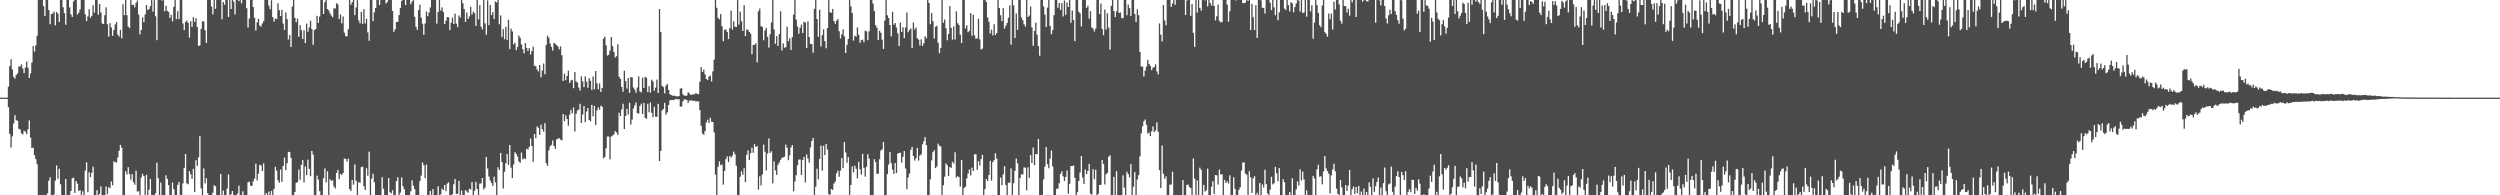 <?xml version="1.0" encoding="UTF-8"?>
<svg xmlns="http://www.w3.org/2000/svg" width="1920" height="150">
  <path d="M0 75.000h1v1.000H0zM1 75.000h1v1.000H1zM2 75.000h1v1.000H2zM3 75.000h1v1.000H3zM4 75.000h1v1.000H4zM5 75.000h1v1.000H5zM6 66.593h1v15.761H6zM7 50.716h1v52.103H7zM8 45.424h1v67.821H8zM9 53.359h1v51.413H9zM10 58.962h1v35.893H10zM11 60.379h1v28.091H11zM12 57.581h1v34.797H12zM13 56.335h1v36.446H13zM14 51.030h1v47.881H14zM15 51.160h1v48.324H15zM16 49.453h1v53.053H16zM17 52.627h1v50.650H17zM18 56.163h1v44.272H18zM19 51.880h1v49.290H19zM20 47.225h1v55.779H20zM21 51.982h1v47.396H21zM22 59.855h1v32.622H22zM23 56.371h1v49.359H23zM24 48.093h1v65.586H24zM25 35.364h1v78.079H25zM26 39.633h1v79.497H26zM27 34.900h1v87.302H27zM28 27.491h1v98.606H28zM29 0.009h1v149.982H29zM30 0.009h1v149.982H30zM31 0.009h1v149.982H31zM32 0.009h1v149.982H32zM33 4.763h1v145.228H33zM34 12.277h1v137.713H34zM35 0.009h1v149.982H35zM36 0.009h1v148.540H36zM37 7.736h1v131.059H37zM38 18.606h1v117.512H38zM39 10.790h1v139.200H39zM40 10.330h1v139.661H40zM41 8.868h1v140.563H41zM42 19.471h1v119.303H42zM43 9.149h1v117.944H43zM44 10.451h1v126.803H44zM45 16.830h1v112.764H45zM46 0.009h1v141.511H46zM47 0.009h1v149.982H47zM48 5.606h1v144.385H48zM49 10.077h1v139.913H49zM50 19.011h1v118.468H50zM51 0.009h1v149.982H51zM52 0.009h1v149.982H52zM53 5.659h1v143.950H53zM54 10.997h1v135.625H54zM55 13.007h1v123.878H55zM56 1.069h1v135.335H56zM57 0.009h1v148.173H57zM58 0.009h1v138.990H58zM59 11.175h1v129.893H59zM60 9.658h1v136.961H60zM61 7.214h1v138.760H61zM62 0.009h1v149.641H62zM63 0.009h1v146.898H63zM64 0.009h1v149.982H64zM65 11.024h1v119.955H65zM66 16.163h1v108.511H66zM67 12.544h1v135.082H67zM68 7.060h1v125.279H68zM69 13.674h1v122.369H69zM70 12.236h1v120.404H70zM71 4.065h1v123.961H71zM72 9.762h1v140.229H72zM73 0.009h1v149.982H73zM74 0.009h1v146.048H74zM75 11.339h1v138.652H75zM76 3.087h1v145.782H76zM77 9.645h1v133.519H77zM78 17.976h1v132.015H78zM79 18.408h1v131.583H79zM80 11.735h1v138.256H80zM81 5.620h1v137.650H81zM82 18.564h1v130.640H82zM83 28.113h1v115.643H83zM84 17.747h1v126.791H84zM85 21.078h1v118.269H85zM86 27.555h1v114.751H86zM87 23.017h1v100.958H87zM88 18.757h1v105.775H88zM89 16.917h1v107.903H89zM90 26.614h1v94.396H90zM91 28.099h1v87.669H91zM92 22.933h1v88.372H92zM93 29.426h1v84.061H93zM94 3.216h1v146.775H94zM95 11.672h1v138.319H95zM96 0.009h1v131.520H96zM97 11.680h1v122.278H97zM98 20.417h1v107.984H98zM99 21.532h1v112.165H99zM100 0.009h1v137.959H100zM101 3.717h1v130.010H101zM102 3.645h1v136.259H102zM103 5.625h1v136.182H103zM104 2.239h1v128.869H104zM105 0.427h1v146.690H105zM106 11.232h1v135.609H106zM107 26.404h1v123.587H107zM108 23.036h1v113.205H108zM109 13.265h1v120.259H109zM110 17.045h1v118.132H110zM111 11.098h1v138.892H111zM112 3.858h1v130.445H112zM113 7.774h1v142.217H113zM114 6.934h1v138.721H114zM115 4.697h1v132.705H115zM116 0.009h1v149.982H116zM117 8.951h1v141.040H117zM118 0.150h1v149.841H118zM119 12.499h1v135.920H119zM120 30.866h1v94.097H120zM121 0.009h1v136.868H121zM122 0.009h1v149.982H122zM123 0.009h1v140.179H123zM124 0.515h1v149.476H124zM125 0.009h1v149.982H125zM126 8.645h1v141.346H126zM127 4.417h1v130.205H127zM128 8.368h1v129.070H128zM129 9.157h1v132.966H129zM130 13.754h1v136.237H130zM131 11.331h1v138.660H131zM132 16.378h1v123.819H132zM133 5.296h1v140.000H133zM134 0.009h1v149.982H134zM135 14.758h1v135.233H135zM136 8.600h1v133.330H136zM137 14.688h1v125.027H137zM138 0.009h1v149.982H138zM139 0.009h1v149.982H139zM140 17.957h1v122.868H140zM141 23.105h1v105.784H141zM142 16.869h1v101.408H142zM143 15.796h1v125.060H143zM144 17.491h1v124.012H144zM145 28.874h1v102.630H145zM146 16.314h1v117.528H146zM147 20.621h1v116.766H147zM148 13.153h1v116.562H148zM149 16.816h1v130.721H149zM150 13.929h1v109.140H150zM151 20.728h1v106.669H151zM152 35.256h1v85.553H152zM153 34.810h1v69.808H153zM154 22.235h1v122.413H154zM155 16.227h1v133.764H155zM156 16.510h1v112.867H156zM157 23.314h1v117.520H157zM158 32.960h1v103.885H158zM159 0.009h1v148.416H159zM160 0.009h1v149.982H160zM161 0.009h1v149.982H161zM162 5.000h1v144.991H162zM163 11.027h1v137.004H163zM164 0.009h1v142.386H164zM165 6.860h1v136.162H165zM166 0.009h1v149.982H166zM167 0.009h1v149.982H167zM168 0.009h1v149.982H168zM169 0.009h1v133.556H169zM170 14.887h1v135.104H170zM171 1.558h1v144.773H171zM172 3.654h1v146.337H172zM173 0.009h1v149.982H173zM174 0.009h1v144.758H174zM175 12.997h1v120.952H175zM176 0.009h1v149.982H176zM177 6.930h1v142.265H177zM178 0.009h1v146.734H178zM179 1.216h1v148.775H179zM180 11.062h1v138.929H180zM181 0.009h1v149.982H181zM182 0.009h1v148.627H182zM183 0.945h1v141.659H183zM184 0.009h1v149.982H184zM185 2.521h1v147.470H185zM186 0.009h1v146.871H186zM187 0.009h1v149.982H187zM188 0.009h1v149.982H188zM189 6.313h1v143.678H189zM190 21.219h1v118.858H190zM191 14.232h1v125.291H191zM192 0.009h1v142.543H192zM193 0.009h1v142.864H193zM194 5.419h1v133.838H194zM195 13.643h1v123.576H195zM196 23.460h1v102.307H196zM197 17.150h1v121.414H197zM198 14.456h1v118.942H198zM199 19.569h1v107.012H199zM200 20.430h1v106.600H200zM201 18.044h1v113.344H201zM202 16.208h1v109.259H202zM203 0.009h1v149.982H203zM204 0.009h1v148.270H204zM205 0.009h1v149.982H205zM206 4.326h1v142.781H206zM207 7.040h1v142.950H207zM208 0.135h1v146.522H208zM209 13.092h1v136.899H209zM210 16.610h1v128.507H210zM211 14.219h1v113.922H211zM212 14.625h1v116.509H212zM213 2.533h1v135.949H213zM214 7.832h1v132.458H214zM215 12.294h1v117.832H215zM216 7.580h1v132.098H216zM217 18.137h1v109.345H217zM218 22.967h1v98.039H218zM219 9.555h1v121.162H219zM220 14.650h1v110.727H220zM221 30.366h1v86.199H221zM222 26.883h1v89.881H222zM223 36.098h1v85.120H223zM224 5.008h1v144.983H224zM225 0.009h1v149.921H225zM226 13.699h1v133.740H226zM227 17.102h1v123.313H227zM228 14.338h1v125.504H228zM229 28.229h1v101.972H229zM230 19.365h1v118.660H230zM231 23.261h1v103.414H231zM232 29.880h1v93.063H232zM233 23.279h1v116.862H233zM234 33.087h1v94.762H234zM235 18.102h1v116.517H235zM236 24.419h1v98.196H236zM237 21.111h1v108.575H237zM238 15.887h1v119.366H238zM239 22.314h1v93.585H239zM240 34.455h1v84.248H240zM241 23.096h1v126.895H241zM242 22.342h1v127.649H242zM243 12.136h1v122.762H243zM244 17.562h1v120.364H244zM245 12.744h1v134.042H245zM246 0.009h1v149.982H246zM247 0.009h1v149.982H247zM248 10.691h1v126.248H248zM249 1.718h1v127.625H249zM250 0.009h1v140.105H250zM251 6.943h1v124.582H251zM252 7.988h1v142.003H252zM253 10.261h1v127.433H253zM254 11.998h1v126.919H254zM255 13.260h1v125.176H255zM256 6.390h1v136.830H256zM257 6.528h1v138.267H257zM258 2.498h1v130.268H258zM259 3.361h1v127.148H259zM260 14.598h1v122.999H260zM261 11.049h1v122.479H261zM262 17.995h1v116.420H262zM263 12.636h1v120.172H263zM264 25.101h1v96.623H264zM265 27.762h1v94.337H265zM266 27.877h1v96.223H266zM267 22.486h1v99.436H267zM268 0.009h1v145.147H268zM269 3.581h1v143.208H269zM270 1.640h1v136.588H270zM271 0.009h1v141.799H271zM272 11.644h1v114.613H272zM273 5.746h1v133.103H273zM274 0.091h1v149.900H274zM275 15.675h1v124.314H275zM276 17.985h1v122.433H276zM277 9.086h1v119.264H277zM278 18.314h1v109.697H278zM279 7.005h1v136.034H279zM280 18.026h1v127.889H280zM281 14.409h1v114.887H281zM282 24.886h1v110.073H282zM283 31.293h1v85.181H283zM284 0.009h1v149.778H284zM285 0.009h1v137.178H285zM286 16.243h1v117.155H286zM287 9.481h1v130.453H287zM288 6.106h1v143.885H288zM289 0.009h1v149.982H289zM290 0.009h1v149.982H290zM291 3.856h1v146.135H291zM292 0.009h1v149.982H292zM293 0.009h1v136.094H293zM294 0.009h1v144.938H294zM295 0.009h1v149.982H295zM296 2.658h1v147.333H296zM297 1.383h1v148.608H297zM298 0.009h1v136.731H298zM299 0.009h1v147.596H299zM300 0.009h1v148.467H300zM301 8.374h1v137.750H301zM302 24.422h1v125.458H302zM303 22.529h1v127.462H303zM304 16.883h1v122.200H304zM305 16.810h1v119.345H305zM306 11.625h1v138.365H306zM307 6.096h1v141.894H307zM308 0.688h1v135.566H308zM309 0.009h1v143.045H309zM310 0.009h1v145.365H310zM311 3.874h1v146.117H311zM312 0.009h1v149.982H312zM313 0.009h1v149.982H313zM314 0.009h1v149.982H314zM315 3.219h1v143.726H315zM316 1.245h1v137.231H316zM317 0.009h1v142.564H317zM318 12.863h1v132.405H318zM319 20.652h1v129.339H319zM320 22.920h1v127.071H320zM321 7.787h1v141.977H321zM322 3.456h1v135.655H322zM323 13.475h1v121.452H323zM324 18.219h1v106.551H324zM325 26.768h1v99.977H325zM326 18.030h1v118.769H326zM327 8.861h1v117.565H327zM328 12.450h1v137.541H328zM329 9.645h1v140.346H329zM330 5.713h1v140.959H330zM331 0.009h1v149.982H331zM332 0.009h1v145.179H332zM333 0.009h1v149.982H333zM334 0.009h1v149.982H334zM335 18.156h1v131.835H335zM336 9.139h1v133.938H336zM337 0.009h1v149.982H337zM338 8.066h1v141.220H338zM339 5.744h1v139.092H339zM340 9.242h1v136.722H340zM341 18.514h1v123.535H341zM342 15.929h1v130.847H342zM343 13.157h1v127.826H343zM344 13.336h1v126.763H344zM345 23.177h1v126.814H345zM346 17.480h1v132.510H346zM347 13.456h1v135.791H347zM348 18.450h1v123.060H348zM349 10.514h1v126.940H349zM350 18.241h1v130.738H350zM351 20.869h1v127.985H351zM352 11.825h1v127.066H352zM353 13.481h1v136.510H353zM354 0.009h1v146.370H354zM355 2.533h1v147.457H355zM356 6.932h1v143.059H356zM357 16.807h1v129.208H357zM358 9.571h1v137.483H358zM359 14.547h1v133.455H359zM360 12.662h1v132.261H360zM361 5.232h1v140.280H361zM362 11.288h1v128.550H362zM363 9.068h1v140.923H363zM364 10.162h1v136.391H364zM365 19.852h1v119.832H365zM366 0.009h1v145.149H366zM367 14.839h1v135.152H367zM368 3.973h1v136.957H368zM369 20.566h1v120.277H369zM370 22.612h1v114.080H370zM371 0.009h1v145.454H371zM372 17.920h1v126.218H372zM373 26.744h1v93.795H373zM374 0.236h1v129.200H374zM375 19.363h1v116.174H375zM376 3.891h1v134.705H376zM377 11.690h1v128.915H377zM378 9.330h1v133.480H378zM379 14.645h1v121.053H379zM380 1.071h1v138.968H380zM381 1.933h1v148.058H381zM382 0.009h1v128.432H382zM383 18.651h1v111.865H383zM384 11.802h1v105.721H384zM385 28.476h1v96.117H385zM386 22.367h1v122.404H386zM387 30.119h1v101.795H387zM388 20.646h1v104.747H388zM389 30.684h1v87.647H389zM390 15.224h1v111.441H390zM391 37.751h1v73.608H391zM392 22.003h1v106.769H392zM393 24.178h1v112.586H393zM394 34.150h1v92.101H394zM395 32.862h1v84.040H395zM396 38.504h1v79.792H396zM397 36.098h1v84.155H397zM398 27.313h1v96.714H398zM399 28.989h1v96.015H399zM400 34.110h1v83.097H400zM401 37.760h1v84.684H401zM402 40.941h1v80.531H402zM403 33.196h1v88.980H403zM404 36.747h1v77.468H404zM405 39.114h1v75.769H405zM406 36.856h1v75.921H406zM407 41.814h1v64.588H407zM408 39.222h1v72.897H408zM409 35.873h1v88.361H409zM410 50.466h1v52.437H410zM411 50.913h1v55.212H411zM412 53.349h1v43.718H412zM413 54.892h1v43.266H413zM414 49.861h1v53.684H414zM415 59.275h1v36.437H415zM416 54.136h1v45.074H416zM417 48.785h1v52.387H417zM418 57.041h1v37.533H418zM419 34.523h1v90.836H419zM420 27.374h1v99.958H420zM421 29.019h1v86.491H421zM422 33.387h1v79.074H422zM423 36.036h1v75.226H423zM424 38.849h1v69.007H424zM425 32.933h1v79.219H425zM426 33.733h1v80.612H426zM427 34.734h1v72.338H427zM428 35.690h1v70.808H428zM429 37.930h1v68.178H429zM430 35.647h1v71.529H430zM431 42.408h1v65.405H431zM432 62.225h1v25.312H432zM433 56.553h1v36.461H433zM434 61.591h1v26.991H434zM435 58.376h1v33.051H435zM436 54.252h1v42.247H436zM437 63.728h1v24.317H437zM438 61.909h1v22.459H438zM439 61.268h1v25.772H439zM440 67.742h1v14.810H440zM441 55.362h1v45.586H441zM442 62.572h1v24.936H442zM443 63.452h1v21.438H443zM444 67.269h1v16.863H444zM445 69.513h1v10.216H445zM446 58.558h1v35.878H446zM447 62.521h1v25.383H447zM448 66.908h1v14.552H448zM449 58.616h1v35.227H449zM450 62.685h1v22.952H450zM451 67.434h1v15.551H451zM452 60.040h1v32.003H452zM453 62.031h1v31.093H453zM454 69.034h1v11.521H454zM455 58.786h1v30.576H455zM456 68.667h1v12.645H456zM457 54.590h1v41.531H457zM458 64.053h1v20.682H458zM459 68.598h1v13.828H459zM460 64.109h1v20.163H460zM461 70.635h1v10.541H461zM462 67.580h1v14.366H462zM463 29.748h1v91.791H463zM464 28.162h1v92.510H464zM465 34.871h1v79.049H465zM466 42.652h1v62.231H466zM467 42.102h1v62.766H467zM468 38.773h1v83.614H468zM469 28.453h1v76.378H469zM470 35.479h1v68.674H470zM471 39.955h1v63.218H471zM472 44.139h1v56.542H472zM473 43.166h1v58.627H473zM474 34.026h1v69.724H474zM475 58.924h1v27.675H475zM476 60.668h1v28.501H476zM477 66.748h1v17.343H477zM478 70.451h1v9.217H478zM479 54.312h1v44.856H479zM480 62.247h1v26.776H480zM481 68.039h1v15.596H481zM482 59.907h1v28.033H482zM483 71.340h1v7.573H483zM484 59.126h1v36.641H484zM485 59.443h1v32.427H485zM486 67.222h1v16.129H486zM487 68.759h1v12.127H487zM488 71.216h1v7.429H488zM489 67.208h1v19.678H489zM490 58.630h1v28.594H490zM491 70.187h1v11.250H491zM492 71.000h1v8.633H492zM493 59.638h1v27.903H493zM494 67.556h1v11.521H494zM495 59.001h1v31.454H495zM496 59.765h1v31.453H496zM497 70.782h1v8.880H497zM498 66.127h1v20.115H498zM499 71.096h1v7.651H499zM500 61.199h1v25.452H500zM501 62.620h1v27.365H501zM502 69.727h1v12.295H502zM503 67.351h1v22.221H503zM504 61.109h1v28.595H504zM505 71.444h1v8.270H505zM506 6.917h1v116.723H506zM507 24.474h1v91.421H507zM508 65.874h1v18.940H508zM509 66.905h1v16.732H509zM510 71.712h1v7.227H510zM511 65.735h1v22.340H511zM512 64.463h1v21.857H512zM513 69.057h1v11.701H513zM514 72.374h1v4.567H514zM515 73.007h1v3.831H515zM516 73.527h1v3.218H516zM517 73.346h1v3.598H517zM518 73.689h1v2.533H518zM519 74.057h1v1.941H519zM520 73.962h1v2.420H520zM521 73.796h1v2.316H521zM522 68.065h1v13.902H522zM523 67.742h1v13.994H523zM524 72.443h1v5.408H524zM525 73.452h1v2.921H525zM526 73.546h1v2.851H526zM527 73.481h1v3.308H527zM528 70.850h1v8.205H528zM529 71.767h1v5.505H529zM530 72.944h1v4.104H530zM531 72.602h1v4.612H531zM532 72.461h1v5.047H532zM533 72.411h1v4.972H533zM534 71.430h1v6.526H534zM535 72.218h1v5.464H535zM536 72.270h1v5.621H536zM537 62.749h1v21.759H537zM538 51.486h1v45.111H538zM539 55.302h1v47.315H539zM540 53.500h1v50.032H540zM541 57.081h1v43.611H541zM542 60.640h1v33.394H542zM543 61.487h1v30.450H543zM544 58.880h1v35.552H544zM545 58.051h1v32.435H545zM546 62.459h1v31.004H546zM547 54.813h1v38.905H547zM548 45.812h1v55.891H548zM549 0.009h1v134.142H549zM550 5.956h1v144.035H550zM551 13.740h1v114.374H551zM552 14.849h1v109.143H552zM553 10.812h1v116.002H553zM554 20.097h1v106.325H554zM555 31.685h1v110.104H555zM556 22.856h1v108.524H556zM557 22.679h1v99.540H557zM558 24.555h1v95.564H558zM559 29.995h1v94.501H559zM560 21.534h1v98.320H560zM561 8.183h1v112.844H561zM562 22.702h1v96.786H562zM563 16.335h1v100.142H563zM564 20.488h1v98.065H564zM565 20.708h1v106.569H565zM566 0.009h1v149.982H566zM567 18.888h1v131.103H567zM568 8.910h1v126.819H568zM569 16.295h1v115.192H569zM570 23.801h1v110.438H570zM571 4.005h1v125.227H571zM572 27.694h1v112.172H572zM573 22.632h1v96.136H573zM574 22.925h1v92.530H574zM575 24.554h1v98.299H575zM576 25.883h1v91.770H576zM577 41.699h1v71.702H577zM578 34.493h1v82.844H578zM579 34.437h1v76.303H579zM580 33.256h1v79.709H580zM581 47.859h1v64.256H581zM582 8.653h1v136.906H582zM583 6.563h1v128.851H583zM584 20.079h1v122.331H584zM585 20.788h1v113.192H585zM586 30.910h1v80.174H586zM587 23.387h1v93.133H587zM588 21.334h1v109.635H588zM589 28.289h1v89.617H589zM590 36.571h1v69.751H590zM591 26.289h1v91.240H591zM592 17.255h1v98.936H592zM593 0.009h1v140.825H593zM594 22.622h1v101.319H594zM595 33.659h1v97.201H595zM596 27.753h1v106.541H596zM597 35.332h1v91.172H597zM598 26.236h1v98.586H598zM599 8.694h1v114.135H599zM600 38.737h1v82.514H600zM601 33.355h1v87.506H601zM602 36.651h1v83.695H602zM603 36.273h1v74.763H603zM604 20.557h1v92.907H604zM605 31.638h1v91.405H605zM606 29.450h1v89.786H606zM607 38.394h1v74.745H607zM608 28.534h1v82.822H608zM609 11.335h1v135.585H609zM610 0.009h1v139.389H610zM611 14.982h1v119.590H611zM612 20.316h1v106.572H612zM613 25.929h1v96.637H613zM614 21.347h1v101.198H614zM615 18.917h1v115.463H615zM616 25.335h1v97.638H616zM617 16.749h1v103.785H617zM618 17.298h1v122.821H618zM619 36.797h1v81.924H619zM620 16.414h1v105.338H620zM621 28.445h1v96.496H621zM622 33.686h1v79.533H622zM623 33.873h1v74.385H623zM624 40.511h1v65.423H624zM625 6.754h1v143.237H625zM626 0.009h1v143.405H626zM627 14.605h1v114.923H627zM628 28.276h1v109.433H628zM629 7.465h1v114.611H629zM630 35.697h1v76.192H630zM631 26.970h1v104.127H631zM632 22.570h1v89.403H632zM633 31.592h1v87.478H633zM634 37.060h1v73.501H634zM635 21.578h1v93.236H635zM636 0.009h1v149.187H636zM637 9.460h1v140.211H637zM638 9.767h1v135.374H638zM639 6.853h1v138.980H639zM640 16.137h1v124.885H640zM641 18.256h1v121.192H641zM642 15.870h1v117.249H642zM643 14.621h1v116.445H643zM644 24.059h1v111.744H644zM645 29.590h1v101.416H645zM646 26.390h1v95.021H646zM647 22.530h1v106.471H647zM648 27.917h1v81.194H648zM649 40.729h1v76.334H649zM650 34.476h1v90.547H650zM651 29.885h1v90.768H651zM652 0.009h1v149.982H652zM653 4.977h1v137.047H653zM654 9.986h1v117.857H654zM655 31.204h1v101.181H655zM656 27.443h1v99.830H656zM657 28.138h1v101.465H657zM658 21.056h1v115.946H658zM659 26.661h1v97.614H659zM660 32.826h1v97.164H660zM661 30.823h1v103.272H661zM662 30.452h1v87.725H662zM663 32.465h1v96.442H663zM664 23.501h1v112.119H664zM665 24.122h1v103.940H665zM666 30.810h1v87.594H666zM667 24.040h1v97.755H667zM668 0.009h1v149.982H668zM669 0.009h1v149.982H669zM670 2.661h1v147.329H670zM671 8.535h1v113.731H671zM672 19.325h1v105.137H672zM673 21.258h1v112.220H673zM674 30.616h1v102.829H674zM675 23.621h1v98.684H675zM676 25.145h1v90.420H676zM677 30.485h1v84.259H677zM678 37.568h1v71.491H678zM679 15.833h1v134.157H679zM680 0.009h1v149.982H680zM681 11.755h1v121.970H681zM682 13.829h1v112.553H682zM683 19.267h1v97.574H683zM684 27.923h1v97.385H684zM685 9.064h1v121.189H685zM686 18.931h1v114.668H686zM687 17.726h1v107.529H687zM688 21.128h1v111.782H688zM689 25.630h1v92.312H689zM690 35.344h1v82.114H690zM691 17.367h1v99.883H691zM692 24.542h1v100.384H692zM693 20.943h1v99.466H693zM694 29.283h1v86.695H694zM695 21.126h1v108.270H695zM696 9.645h1v135.723H696zM697 24.782h1v111.585H697zM698 22.984h1v110.290H698zM699 21.937h1v93.094H699zM700 36.892h1v75.897H700zM701 17.316h1v102.476H701zM702 22.753h1v100.515H702zM703 21.113h1v100.464H703zM704 29.361h1v84.230H704zM705 30.435h1v92.840H705zM706 34.959h1v84.482H706zM707 30.231h1v88.314H707zM708 35.239h1v75.610H708zM709 33.237h1v75.275H709zM710 27.818h1v77.508H710zM711 29.445h1v81.971H711zM712 0.009h1v149.982H712zM713 2.242h1v147.749H713zM714 18.621h1v119.123H714zM715 10.077h1v113.143H715zM716 16.236h1v100.646H716zM717 29.549h1v85.811H717zM718 20.522h1v108.593H718zM719 19.828h1v108.042H719zM720 32.891h1v77.436H720zM721 40.793h1v71.157H721zM722 36.802h1v75.687H722zM723 0.009h1v149.982H723zM724 17.494h1v124.803H724zM725 15.075h1v120.604H725zM726 21.687h1v103.783H726zM727 30.925h1v96.031H727zM728 26.172h1v109.056H728zM729 4.640h1v123.596H729zM730 21.391h1v107.560H730zM731 30.464h1v93.802H731zM732 20.230h1v105.354H732zM733 30.348h1v86.616H733zM734 8.751h1v127.627H734zM735 17.833h1v117.457H735zM736 19.128h1v116.958H736zM737 26.597h1v116.616H737zM738 32.992h1v89.946H738zM739 0.009h1v149.982H739zM740 0.009h1v144.341H740zM741 21.903h1v121.482H741zM742 19.477h1v117.484H742zM743 24.710h1v108.442H743zM744 23.686h1v106.448H744zM745 10.055h1v124.689H745zM746 27.455h1v101.335H746zM747 11.427h1v119.890H747zM748 27.199h1v91.331H748zM749 29.812h1v88.621H749zM750 29.453h1v100.992H750zM751 14.346h1v109.525H751zM752 30.283h1v96.818H752zM753 38.047h1v84.118H753zM754 37.319h1v81.627H754zM755 0.009h1v149.982H755zM756 0.009h1v145.265H756zM757 1.453h1v136.009H757zM758 13.377h1v125.624H758zM759 16.711h1v117.762H759zM760 25.718h1v97.732H760zM761 22.728h1v115.955H761zM762 27.110h1v97.288H762zM763 18.562h1v104.442H763zM764 26.943h1v90.826H764zM765 25.426h1v96.443H765zM766 0.009h1v149.982H766zM767 6.142h1v143.849H767zM768 11.687h1v124.685H768zM769 16.250h1v126.055H769zM770 6.252h1v127.611H770zM771 21.985h1v105.634H771zM772 19.709h1v122.344H772zM773 17.618h1v132.373H773zM774 13.585h1v126.719H774zM775 4.043h1v136.295H775zM776 34.315h1v94.995H776zM777 0.009h1v149.982H777zM778 4.029h1v136.712H778zM779 29.260h1v101.859H779zM780 10.416h1v111.368H780zM781 22.976h1v102.417H781zM782 0.009h1v149.982H782zM783 0.009h1v136.648H783zM784 13.392h1v120.460H784zM785 15.531h1v118.446H785zM786 18.634h1v109.925H786zM787 20.405h1v108.425H787zM788 0.009h1v146.190H788zM789 13.058h1v115.475H789zM790 11.972h1v124.562H790zM791 5.029h1v114.069H791zM792 21.020h1v104.112H792zM793 35.186h1v78.129H793zM794 23.818h1v103.061H794zM795 17.424h1v100.833H795zM796 26.637h1v91.899H796zM797 35.418h1v71.340H797zM798 42.795h1v107.196H798zM799 0.009h1v149.982H799zM800 0.009h1v149.982H800zM801 4.917h1v132.936H801zM802 11.277h1v116.613H802zM803 20.782h1v92.179H803zM804 5.822h1v120.304H804zM805 0.009h1v129.240H805zM806 20.029h1v101.653H806zM807 26.335h1v89.284H807zM808 23.097h1v104.767H808zM809 11.688h1v138.303H809zM810 0.009h1v149.982H810zM811 0.009h1v145.014H811zM812 5.961h1v138.919H812zM813 2.269h1v138.358H813zM814 7.682h1v125.859H814zM815 2.337h1v129.236H815zM816 12.629h1v122.773H816zM817 0.311h1v138.746H817zM818 11.315h1v124.573H818zM819 1.908h1v128.963H819zM820 5.390h1v143.337H820zM821 0.009h1v141.196H821zM822 17.444h1v110.039H822zM823 8.060h1v119.551H823zM824 15.310h1v111.742H824zM825 31.576h1v104.904H825zM826 0.009h1v149.982H826zM827 0.009h1v147.581H827zM828 8.991h1v130.067H828zM829 10.326h1v122.167H829zM830 20.331h1v99.465H830zM831 0.009h1v136.265H831zM832 0.009h1v141.233H832zM833 0.009h1v130.216H833zM834 6.039h1v127.719H834zM835 4.376h1v126.911H835zM836 14.339h1v111.489H836zM837 8.604h1v140.247H837zM838 21.068h1v128.429H838zM839 21.982h1v107.946H839zM840 24.225h1v113.429H840zM841 22.006h1v108.376H841zM842 0.009h1v149.982H842zM843 0.009h1v148.817H843zM844 10.737h1v131.403H844zM845 2.762h1v139.185H845zM846 22.224h1v100.664H846zM847 26.914h1v99.043H847zM848 7.339h1v134.313H848zM849 22.670h1v111.220H849zM850 10.127h1v122.621H850zM851 21.202h1v99.190H851zM852 38.158h1v81.086H852zM853 4.431h1v145.559H853zM854 0.009h1v149.982H854zM855 8.481h1v127.362H855zM856 13.100h1v136.891H856zM857 8.757h1v122.655H857zM858 0.009h1v149.982H858zM859 9.927h1v140.064H859zM860 9.612h1v140.378H860zM861 13.926h1v136.065H861zM862 13.936h1v120.743H862zM863 0.009h1v144.138H863zM864 0.009h1v149.831H864zM865 11.694h1v120.244H865zM866 3.498h1v130.253H866zM867 6.264h1v130.033H867zM868 12.252h1v113.766H868zM869 0.009h1v149.982H869zM870 0.009h1v143.386H870zM871 10.769h1v121.429H871zM872 16.874h1v132.886H872zM873 7.133h1v130.717H873zM874 11.691h1v122.862H874zM875 39.875h1v80.261H875zM876 51.032h1v51.473H876zM877 51.155h1v45.856H877zM878 58.750h1v34.374H878zM879 54.274h1v37.470H879zM880 51.136h1v44.698H880zM881 45.936h1v56.674H881zM882 49.054h1v52.663H882zM883 50.631h1v53.923H883zM884 53.922h1v46.955H884zM885 52.029h1v45.099H885zM886 51.474h1v50.114H886zM887 49.402h1v50.825H887zM888 54.838h1v39.068H888zM889 57.140h1v44.014H889zM890 17.976h1v112.685H890zM891 26.593h1v117.824H891zM892 31.770h1v80.067H892zM893 3.860h1v129.565H893zM894 15.726h1v121.638H894zM895 19.438h1v116.028H895zM896 0.009h1v149.982H896zM897 0.009h1v149.982H897zM898 0.009h1v141.825H898zM899 5.345h1v136.363H899zM900 2.635h1v129.265H900zM901 0.009h1v149.982H901zM902 3.738h1v146.253H902zM903 0.009h1v149.982H903zM904 0.009h1v149.982H904zM905 0.009h1v149.982H905zM906 0.009h1v149.982H906zM907 0.009h1v149.982H907zM908 0.009h1v138.259H908zM909 0.009h1v149.982H909zM910 11.563h1v138.428H910zM911 0.339h1v141.812H911zM912 0.009h1v141.687H912zM913 0.009h1v143.652H913zM914 12.190h1v132.325H914zM915 3.035h1v146.956H915zM916 25.265h1v96.324H916zM917 35.977h1v101.197H917zM918 0.037h1v149.954H918zM919 9.653h1v128.831H919zM920 0.009h1v149.982H920zM921 6.095h1v122.664H921zM922 8.200h1v122.218H922zM923 0.009h1v149.982H923zM924 0.009h1v141.994H924zM925 0.326h1v146.779H925zM926 0.009h1v146.098H926zM927 4.952h1v124.557H927zM928 0.009h1v149.982H928zM929 2.344h1v147.647H929zM930 4.332h1v139.045H930zM931 0.009h1v139.140H931zM932 4.632h1v144.344H932zM933 15.689h1v118.693H933zM934 12.502h1v122.160H934zM935 3.471h1v138.233H935zM936 16.000h1v114.276H936zM937 17.207h1v116.757H937zM938 16.958h1v116.867H938zM939 0.009h1v149.982H939zM940 0.009h1v138.178H940zM941 0.009h1v140.598H941zM942 3.524h1v135.667H942zM943 16.653h1v124.354H943zM944 8.556h1v126.031H944zM945 0.009h1v149.982H945zM946 0.009h1v149.982H946zM947 0.009h1v136.108H947zM948 0.009h1v145.033H948zM949 0.339h1v149.652H949zM950 0.009h1v149.982H950zM951 0.009h1v145.783H951zM952 0.009h1v143.806H952zM953 0.009h1v131.017H953zM954 2.429h1v122.417H954zM955 2.413h1v122.315H955zM956 2.016h1v131.253H956zM957 0.009h1v134.140H957zM958 0.736h1v148.938H958zM959 0.009h1v131.433H959zM960 23.114h1v113.029H960zM961 2.999h1v145.239H961zM962 13.248h1v123.651H962zM963 23.027h1v112.312H963zM964 3.940h1v146.051H964zM965 29.078h1v118.996H965zM966 0.009h1v149.982H966zM967 0.009h1v140.471H967zM968 0.275h1v149.716H968zM969 5.918h1v135.707H969zM970 6.100h1v137.899H970zM971 10.355h1v119.999H971zM972 0.009h1v141.443H972zM973 0.009h1v148.477H973zM974 0.009h1v149.982H974zM975 2.068h1v143.531H975zM976 7.768h1v128.021H976zM977 0.009h1v141.606H977zM978 5.687h1v135.042H978zM979 11.729h1v116.466H979zM980 0.009h1v133.046H980zM981 15.573h1v123.615H981zM982 9.461h1v119.677H982zM983 0.009h1v149.982H983zM984 0.009h1v149.982H984zM985 0.009h1v137.619H985zM986 6.576h1v133.326H986zM987 7.646h1v142.345H987zM988 0.009h1v149.982H988zM989 3.935h1v146.056H989zM990 8.817h1v138.616H990zM991 1.613h1v148.378H991zM992 2.581h1v134.340H992zM993 9.478h1v140.513H993zM994 5.410h1v144.581H994zM995 2.597h1v142.794H995zM996 0.009h1v139.288H996zM997 0.478h1v141.960H997zM998 8.900h1v121.159H998zM999 0.009h1v138.647H999zM1000 9.975h1v121.808H1000zM1001 9.576h1v128.185H1001zM1002 0.009h1v149.982H1002zM1003 12.798h1v133.431H1003zM1004 0.009h1v149.982H1004zM1005 0.009h1v149.982H1005zM1006 8.765h1v141.134H1006zM1007 4.063h1v145.928H1007zM1008 29.731h1v105.311H1008zM1009 17.368h1v119.768H1009zM1010 0.009h1v149.982H1010zM1011 3.987h1v126.013H1011zM1012 10.033h1v116.505H1012zM1013 19.399h1v116.334H1013zM1014 20.935h1v114.369H1014zM1015 4.230h1v137.354H1015zM1016 0.009h1v131.612H1016zM1017 24.742h1v95.055H1017zM1018 26.028h1v103.336H1018zM1019 28.193h1v103.246H1019zM1020 10.414h1v122.982H1020zM1021 14.752h1v133.826H1021zM1022 10.382h1v124.283H1022zM1023 22.671h1v107.492H1023zM1024 1.289h1v124.470H1024zM1025 7.334h1v124.247H1025zM1026 0.009h1v144.764H1026zM1027 0.009h1v148.867H1027zM1028 3.335h1v146.655H1028zM1029 15.929h1v122.311H1029zM1030 18.105h1v125.816H1030zM1031 0.009h1v149.982H1031zM1032 4.604h1v145.387H1032zM1033 4.822h1v137.337H1033zM1034 9.609h1v137.074H1034zM1035 6.708h1v135.786H1035zM1036 12.036h1v118.510H1036zM1037 0.009h1v149.982H1037zM1038 1.846h1v143.507H1038zM1039 0.009h1v143.235H1039zM1040 0.009h1v148.946H1040zM1041 13.036h1v130.600H1041zM1042 0.009h1v148.385H1042zM1043 0.009h1v142.773H1043zM1044 0.009h1v149.982H1044zM1045 0.009h1v147.075H1045zM1046 1.153h1v148.837H1046zM1047 0.150h1v144.681H1047zM1048 0.009h1v149.981H1048zM1049 0.797h1v146.696H1049zM1050 1.299h1v148.692H1050zM1051 0.009h1v140.045H1051zM1052 0.009h1v143.475H1052zM1053 0.009h1v149.982H1053zM1054 0.009h1v136.997H1054zM1055 0.009h1v147.346H1055zM1056 17.417h1v125.579H1056zM1057 0.009h1v139.698H1057zM1058 0.009h1v136.351H1058zM1059 0.326h1v149.664H1059zM1060 4.112h1v139.932H1060zM1061 0.009h1v149.982H1061zM1062 0.009h1v140.691H1062zM1063 4.612h1v124.069H1063zM1064 14.217h1v132.735H1064zM1065 18.008h1v131.983H1065zM1066 11.795h1v129.837H1066zM1067 7.421h1v133.504H1067zM1068 10.767h1v117.201H1068zM1069 0.009h1v147.316H1069zM1070 0.009h1v149.982H1070zM1071 8.613h1v134.745H1071zM1072 11.479h1v123.808H1072zM1073 15.497h1v116.161H1073zM1074 18.205h1v117.817H1074zM1075 0.009h1v149.982H1075zM1076 0.263h1v131.761H1076zM1077 14.442h1v120.172H1077zM1078 23.329h1v114.896H1078zM1079 22.079h1v109.430H1079zM1080 0.009h1v149.982H1080zM1081 0.009h1v147.274H1081zM1082 0.009h1v145.318H1082zM1083 0.009h1v147.646H1083zM1084 0.009h1v138.020H1084zM1085 0.009h1v138.205H1085zM1086 0.009h1v148.928H1086zM1087 0.009h1v144.276H1087zM1088 10.456h1v135.997H1088zM1089 8.160h1v129.559H1089zM1090 24.564h1v116.440H1090zM1091 0.009h1v149.982H1091zM1092 0.009h1v149.982H1092zM1093 9.048h1v140.192H1093zM1094 0.009h1v149.982H1094zM1095 4.139h1v145.852H1095zM1096 4.534h1v145.457H1096zM1097 6.692h1v138.163H1097zM1098 32.006h1v102.919H1098zM1099 13.551h1v126.178H1099zM1100 16.590h1v115.111H1100zM1101 30.748h1v95.799H1101zM1102 0.009h1v149.982H1102zM1103 9.648h1v137.643H1103zM1104 14.459h1v135.532H1104zM1105 15.612h1v119.792H1105zM1106 27.197h1v91.078H1106zM1107 18.587h1v115.201H1107zM1108 15.431h1v130.188H1108zM1109 20.210h1v108.822H1109zM1110 25.844h1v104.464H1110zM1111 21.382h1v107.415H1111zM1112 13.452h1v113.463H1112zM1113 0.009h1v149.982H1113zM1114 0.009h1v148.794H1114zM1115 4.622h1v139.192H1115zM1116 0.009h1v137.357H1116zM1117 10.796h1v116.591H1117zM1118 0.009h1v149.982H1118zM1119 8.590h1v134.972H1119zM1120 14.180h1v129.015H1120zM1121 12.039h1v123.469H1121zM1122 9.927h1v127.085H1122zM1123 2.023h1v141.812H1123zM1124 3.175h1v137.101H1124zM1125 9.988h1v134.666H1125zM1126 18.512h1v110.655H1126zM1127 2.167h1v137.372H1127zM1128 16.748h1v119.253H1128zM1129 0.009h1v135.903H1129zM1130 3.568h1v120.919H1130zM1131 0.009h1v130.859H1131zM1132 0.009h1v143.297H1132zM1133 1.169h1v125.170H1133zM1134 0.009h1v149.982H1134zM1135 1.597h1v148.394H1135zM1136 2.915h1v141.670H1136zM1137 0.009h1v148.960H1137zM1138 7.520h1v135.556H1138zM1139 26.223h1v105.504H1139zM1140 0.009h1v149.982H1140zM1141 9.011h1v138.625H1141zM1142 12.651h1v132.158H1142zM1143 14.865h1v124.034H1143zM1144 17.691h1v118.309H1144zM1145 1.794h1v148.197H1145zM1146 0.009h1v149.380H1146zM1147 9.552h1v123.580H1147zM1148 0.009h1v138.909H1148zM1149 13.897h1v111.243H1149zM1150 12.123h1v127.895H1150zM1151 0.009h1v149.519H1151zM1152 0.009h1v149.982H1152zM1153 3.532h1v146.459H1153zM1154 0.009h1v149.982H1154zM1155 15.319h1v134.638H1155zM1156 0.009h1v149.982H1156zM1157 3.674h1v143.490H1157zM1158 7.130h1v129.750H1158zM1159 10.167h1v119.901H1159zM1160 12.540h1v122.865H1160zM1161 0.042h1v138.932H1161zM1162 0.009h1v149.982H1162zM1163 0.009h1v149.982H1163zM1164 15.117h1v134.874H1164zM1165 15.838h1v130.153H1165zM1166 0.009h1v149.982H1166zM1167 6.022h1v143.969H1167zM1168 0.009h1v147.875H1168zM1169 0.009h1v135.345H1169zM1170 15.957h1v123.034H1170zM1171 8.998h1v127.867H1171zM1172 0.009h1v149.982H1172zM1173 0.009h1v142.804H1173zM1174 3.916h1v140.716H1174zM1175 0.877h1v142.267H1175zM1176 1.519h1v142.680H1176zM1177 3.036h1v146.955H1177zM1178 0.009h1v149.982H1178zM1179 0.009h1v146.138H1179zM1180 0.009h1v149.982H1180zM1181 0.009h1v135.059H1181zM1182 9.726h1v125.898H1182zM1183 11.580h1v138.411H1183zM1184 1.027h1v148.060H1184zM1185 4.898h1v145.093H1185zM1186 1.328h1v142.205H1186zM1187 18.566h1v122.891H1187zM1188 12.976h1v130.041H1188zM1189 8.183h1v141.808H1189zM1190 14.846h1v135.145H1190zM1191 17.676h1v132.315H1191zM1192 0.818h1v142.116H1192zM1193 3.795h1v128.737H1193zM1194 0.900h1v149.091H1194zM1195 4.166h1v145.825H1195zM1196 12.266h1v125.041H1196zM1197 11.668h1v132.629H1197zM1198 6.841h1v138.861H1198zM1199 0.691h1v148.383H1199zM1200 1.808h1v145.988H1200zM1201 5.823h1v132.631H1201zM1202 1.142h1v148.849H1202zM1203 0.009h1v142.485H1203zM1204 9.485h1v125.674H1204zM1205 0.009h1v149.982H1205zM1206 0.009h1v142.942H1206zM1207 0.009h1v142.324H1207zM1208 3.267h1v131.061H1208zM1209 20.576h1v112.411H1209zM1210 5.198h1v131.104H1210zM1211 19.439h1v130.552H1211zM1212 21.062h1v122.155H1212zM1213 12.669h1v131.436H1213zM1214 5.504h1v132.287H1214zM1215 34.526h1v95.246H1215zM1216 8.100h1v137.711H1216zM1217 19.199h1v130.792H1217zM1218 13.875h1v127.292H1218zM1219 0.009h1v136.360H1219zM1220 0.009h1v149.982H1220zM1221 0.009h1v149.982H1221zM1222 19.683h1v130.308H1222zM1223 4.307h1v145.684H1223zM1224 0.009h1v149.982H1224zM1225 7.603h1v142.388H1225zM1226 0.009h1v141.832H1226zM1227 9.988h1v140.002H1227zM1228 0.009h1v149.982H1228zM1229 21.139h1v126.358H1229zM1230 4.248h1v137.739H1230zM1231 22.778h1v115.817H1231zM1232 3.813h1v146.177H1232zM1233 8.407h1v141.584H1233zM1234 2.503h1v147.488H1234zM1235 4.661h1v130.146H1235zM1236 16.096h1v123.767H1236zM1237 9.096h1v126.177H1237zM1238 11.593h1v131.639H1238zM1239 14.589h1v120.309H1239zM1240 26.453h1v101.757H1240zM1241 17.275h1v121.664H1241zM1242 10.117h1v137.580H1242zM1243 0.009h1v149.982H1243zM1244 4.277h1v145.713H1244zM1245 9.254h1v126.197H1245zM1246 0.009h1v142.523H1246zM1247 0.009h1v134.300H1247zM1248 0.009h1v149.982H1248zM1249 0.503h1v149.488H1249zM1250 6.918h1v143.072H1250zM1251 9.992h1v136.852H1251zM1252 3.068h1v135.611H1252zM1253 0.009h1v149.832H1253zM1254 0.988h1v149.002H1254zM1255 0.421h1v138.912H1255zM1256 0.009h1v146.201H1256zM1257 12.627h1v125.522H1257zM1258 9.544h1v119.359H1258zM1259 0.009h1v149.982H1259zM1260 3.850h1v146.141H1260zM1261 3.904h1v141.589H1261zM1262 0.009h1v149.982H1262zM1263 18.665h1v112.651H1263zM1264 0.009h1v149.982H1264zM1265 0.009h1v149.982H1265zM1266 0.009h1v138.147H1266zM1267 0.009h1v149.982H1267zM1268 3.084h1v144.272H1268zM1269 7.360h1v131.830H1269zM1270 2.554h1v147.437H1270zM1271 16.716h1v115.654H1271zM1272 2.432h1v147.558H1272zM1273 11.161h1v138.830H1273zM1274 4.676h1v145.315H1274zM1275 0.009h1v149.982H1275zM1276 2.238h1v146.416H1276zM1277 18.610h1v129.159H1277zM1278 2.860h1v143.046H1278zM1279 24.589h1v104.099H1279zM1280 22.829h1v122.110H1280zM1281 23.951h1v102.702H1281zM1282 15.806h1v116.574H1282zM1283 4.647h1v133.520H1283zM1284 31.384h1v98.788H1284zM1285 21.203h1v121.858H1285zM1286 0.009h1v149.982H1286zM1287 2.757h1v147.234H1287zM1288 0.205h1v142.453H1288zM1289 0.009h1v135.432H1289zM1290 0.009h1v144.846H1290zM1291 0.009h1v149.982H1291zM1292 9.911h1v131.615H1292zM1293 21.274h1v122.644H1293zM1294 3.588h1v130.779H1294zM1295 18.044h1v121.623H1295zM1296 8.292h1v113.545H1296zM1297 9.660h1v140.331H1297zM1298 21.152h1v116.935H1298zM1299 0.009h1v135.121H1299zM1300 14.824h1v123.482H1300zM1301 7.982h1v136.695H1301zM1302 8.323h1v125.091H1302zM1303 15.198h1v134.793H1303zM1304 21.300h1v128.691H1304zM1305 0.239h1v149.641H1305zM1306 11.297h1v111.559H1306zM1307 25.456h1v112.798H1307zM1308 0.009h1v149.982H1308zM1309 8.542h1v138.964H1309zM1310 1.845h1v148.023H1310zM1311 9.166h1v140.825H1311zM1312 18.093h1v127.109H1312zM1313 0.009h1v144.840H1313zM1314 6.111h1v125.791H1314zM1315 11.080h1v116.722H1315zM1316 10.664h1v121.253H1316zM1317 11.705h1v111.765H1317zM1318 0.009h1v149.982H1318zM1319 0.009h1v138.422H1319zM1320 2.722h1v140.389H1320zM1321 2.968h1v144.325H1321zM1322 8.159h1v134.332H1322zM1323 24.939h1v103.007H1323zM1324 0.009h1v134.050H1324zM1325 9.570h1v121.968H1325zM1326 15.928h1v107.378H1326zM1327 6.826h1v133.297H1327zM1328 12.360h1v122.349H1328zM1329 0.009h1v149.982H1329zM1330 0.009h1v146.716H1330zM1331 21.989h1v128.002H1331zM1332 18.736h1v119.334H1332zM1333 26.373h1v103.394H1333zM1334 17.304h1v112.756H1334zM1335 0.009h1v149.982H1335zM1336 19.303h1v130.688H1336zM1337 15.164h1v126.586H1337zM1338 14.614h1v114.463H1338zM1339 21.608h1v113.984H1339zM1340 0.009h1v149.382H1340zM1341 6.713h1v143.278H1341zM1342 20.507h1v120.749H1342zM1343 14.470h1v131.466H1343zM1344 9.701h1v135.097H1344zM1345 0.009h1v132.919H1345zM1346 14.694h1v131.991H1346zM1347 15.797h1v122.655H1347zM1348 7.953h1v132.285H1348zM1349 11.906h1v138.085H1349zM1350 19.899h1v125.124H1350zM1351 0.009h1v149.982H1351zM1352 2.606h1v147.384H1352zM1353 16.982h1v123.198H1353zM1354 11.533h1v138.458H1354zM1355 0.009h1v130.976H1355zM1356 0.009h1v147.257H1356zM1357 5.867h1v144.124H1357zM1358 19.069h1v130.922H1358zM1359 18.392h1v116.417H1359zM1360 22.239h1v107.099H1360zM1361 26.626h1v93.392H1361zM1362 0.009h1v149.982H1362zM1363 0.009h1v146.507H1363zM1364 17.514h1v128.273H1364zM1365 8.420h1v131.106H1365zM1366 21.330h1v113.294H1366zM1367 24.937h1v106.695H1367zM1368 5.192h1v124.499H1368zM1369 14.217h1v115.090H1369zM1370 9.521h1v140.470H1370zM1371 4.301h1v127.342H1371zM1372 0.009h1v127.872H1372zM1373 0.009h1v149.982H1373zM1374 6.801h1v143.190H1374zM1375 5.020h1v144.971H1375zM1376 6.703h1v143.288H1376zM1377 9.665h1v131.079H1377zM1378 13.247h1v136.744H1378zM1379 0.009h1v144.049H1379zM1380 0.009h1v149.982H1380zM1381 0.009h1v149.127H1381zM1382 0.009h1v147.441H1382zM1383 0.009h1v149.982H1383zM1384 4.306h1v138.941H1384zM1385 4.309h1v143.094H1385zM1386 9.589h1v119.389H1386zM1387 2.223h1v139.385H1387zM1388 9.228h1v134.027H1388zM1389 17.026h1v130.371H1389zM1390 2.499h1v133.162H1390zM1391 12.526h1v131.752H1391zM1392 0.009h1v149.982H1392zM1393 5.175h1v139.508H1393zM1394 0.009h1v149.982H1394zM1395 0.230h1v149.761H1395zM1396 13.487h1v125.244H1396zM1397 1.553h1v148.438H1397zM1398 17.579h1v132.412H1398zM1399 0.009h1v135.332H1399zM1400 0.009h1v149.982H1400zM1401 0.009h1v149.982H1401zM1402 0.009h1v144.992H1402zM1403 0.009h1v146.185H1403zM1404 3.487h1v146.504H1404zM1405 0.283h1v149.708H1405zM1406 0.009h1v138.480H1406zM1407 17.440h1v123.093H1407zM1408 9.111h1v134.764H1408zM1409 20.717h1v101.936H1409zM1410 25.953h1v112.638H1410zM1411 9.233h1v128.299H1411zM1412 19.580h1v116.114H1412zM1413 20.763h1v110.234H1413zM1414 9.078h1v122.577H1414zM1415 9.992h1v127.162H1415zM1416 0.009h1v149.982H1416zM1417 0.009h1v149.982H1417zM1418 0.009h1v149.982H1418zM1419 9.819h1v140.171H1419zM1420 9.113h1v131.287H1420zM1421 0.009h1v149.303H1421zM1422 0.009h1v149.982H1422zM1423 0.009h1v142.593H1423zM1424 2.782h1v147.209H1424zM1425 9.646h1v129.528H1425zM1426 13.829h1v128.832H1426zM1427 0.009h1v149.982H1427zM1428 0.009h1v136.768H1428zM1429 1.708h1v141.184H1429zM1430 6.715h1v140.491H1430zM1431 0.009h1v144.918H1431zM1432 0.009h1v149.982H1432zM1433 2.420h1v144.496H1433zM1434 0.009h1v136.483H1434zM1435 0.009h1v149.982H1435zM1436 2.138h1v147.853H1436zM1437 0.009h1v148.027H1437zM1438 0.009h1v149.982H1438zM1439 8.211h1v141.780H1439zM1440 0.009h1v149.644H1440zM1441 5.572h1v136.942H1441zM1442 11.056h1v124.804H1442zM1443 0.009h1v149.982H1443zM1444 22.240h1v107.977H1444zM1445 14.651h1v127.008H1445zM1446 12.023h1v129.664H1446zM1447 17.482h1v110.214H1447zM1448 0.009h1v149.982H1448zM1449 0.009h1v149.982H1449zM1450 10.122h1v132.680H1450zM1451 4.092h1v145.899H1451zM1452 20.721h1v110.765H1452zM1453 15.189h1v111.208H1453zM1454 24.155h1v103.400H1454zM1455 9.068h1v109.843H1455zM1456 26.004h1v90.280H1456zM1457 18.470h1v104.209H1457zM1458 17.216h1v113.034H1458zM1459 0.009h1v149.982H1459zM1460 8.651h1v141.340H1460zM1461 13.692h1v130.155H1461zM1462 2.485h1v142.311H1462zM1463 17.658h1v132.333H1463zM1464 13.253h1v120.544H1464zM1465 0.009h1v149.982H1465zM1466 4.660h1v139.404H1466zM1467 0.009h1v146.982H1467zM1468 8.365h1v127.137H1468zM1469 10.309h1v132.363H1469zM1470 0.009h1v149.982H1470zM1471 0.009h1v149.982H1471zM1472 0.009h1v147.256H1472zM1473 4.463h1v145.528H1473zM1474 8.566h1v129.136H1474zM1475 0.009h1v149.597H1475zM1476 0.009h1v143.642H1476zM1477 19.136h1v130.855H1477zM1478 0.009h1v132.862H1478zM1479 13.127h1v126.074H1479zM1480 15.123h1v113.233H1480zM1481 0.009h1v149.982H1481zM1482 0.009h1v149.982H1482zM1483 17.255h1v132.735H1483zM1484 4.677h1v128.290H1484zM1485 5.512h1v144.479H1485zM1486 0.009h1v143.367H1486zM1487 0.009h1v143.088H1487zM1488 1.025h1v145.098H1488zM1489 19.017h1v119.637H1489zM1490 14.990h1v126.358H1490zM1491 7.647h1v123.206H1491zM1492 0.009h1v149.982H1492zM1493 4.481h1v145.510H1493zM1494 0.009h1v140.896H1494zM1495 15.698h1v119.353H1495zM1496 27.889h1v86.163H1496zM1497 5.538h1v122.497H1497zM1498 20.941h1v111.805H1498zM1499 19.581h1v117.885H1499zM1500 0.009h1v149.708H1500zM1501 16.891h1v133.100H1501zM1502 7.886h1v130.421H1502zM1503 0.009h1v149.982H1503zM1504 7.243h1v142.748H1504zM1505 23.261h1v124.029H1505zM1506 22.223h1v123.673H1506zM1507 13.422h1v131.846H1507zM1508 0.009h1v141.286H1508zM1509 0.009h1v147.409H1509zM1510 23.049h1v124.496H1510zM1511 7.681h1v138.382H1511zM1512 21.032h1v128.959H1512zM1513 0.009h1v149.982H1513zM1514 0.009h1v149.982H1514zM1515 9.024h1v127.446H1515zM1516 0.009h1v149.982H1516zM1517 20.216h1v129.775H1517zM1518 8.263h1v141.728H1518zM1519 4.888h1v145.103H1519zM1520 7.149h1v129.212H1520zM1521 0.009h1v129.772H1521zM1522 0.009h1v149.982H1522zM1523 0.009h1v143.710H1523zM1524 0.009h1v149.107H1524zM1525 0.009h1v149.982H1525zM1526 0.054h1v142.305H1526zM1527 0.009h1v149.982H1527zM1528 0.009h1v148.889H1528zM1529 12.993h1v115.672H1529zM1530 0.009h1v142.597H1530zM1531 2.921h1v137.028H1531zM1532 0.009h1v147.566H1532zM1533 4.780h1v126.906H1533zM1534 21.613h1v106.237H1534zM1535 9.703h1v140.288H1535zM1536 0.009h1v149.982H1536zM1537 17.669h1v132.322H1537zM1538 16.824h1v125.788H1538zM1539 16.202h1v116.383H1539zM1540 15.977h1v121.251H1540zM1541 15.904h1v124.959H1541zM1542 16.340h1v115.489H1542zM1543 22.003h1v113.105H1543zM1544 18.232h1v131.759H1544zM1545 10.893h1v125.178H1545zM1546 0.009h1v149.982H1546zM1547 0.258h1v147.485H1547zM1548 0.009h1v149.982H1548zM1549 0.009h1v149.982H1549zM1550 12.677h1v135.367H1550zM1551 0.009h1v149.982H1551zM1552 7.918h1v142.073H1552zM1553 5.539h1v139.944H1553zM1554 4.680h1v145.310H1554zM1555 13.020h1v134.868H1555zM1556 0.009h1v149.982H1556zM1557 0.009h1v149.982H1557zM1558 0.009h1v149.982H1558zM1559 7.776h1v127.069H1559zM1560 0.009h1v141.683H1560zM1561 7.758h1v142.233H1561zM1562 3.494h1v145.252H1562zM1563 8.798h1v141.193H1563zM1564 0.009h1v135.345H1564zM1565 0.009h1v148.777H1565zM1566 0.009h1v144.827H1566zM1567 0.009h1v149.982H1567zM1568 0.009h1v149.982H1568zM1569 0.009h1v149.982H1569zM1570 1.998h1v138.765H1570zM1571 0.009h1v149.982H1571zM1572 2.391h1v147.600H1572zM1573 0.009h1v149.982H1573zM1574 6.412h1v143.579H1574zM1575 7.150h1v142.841H1575zM1576 0.009h1v144.422H1576zM1577 0.009h1v149.982H1577zM1578 16.026h1v131.158H1578zM1579 0.009h1v149.982H1579zM1580 0.009h1v149.982H1580zM1581 0.009h1v149.982H1581zM1582 0.009h1v146.751H1582zM1583 6.614h1v143.377H1583zM1584 0.009h1v149.982H1584zM1585 4.869h1v145.122H1585zM1586 0.009h1v149.982H1586zM1587 10.557h1v129.792H1587zM1588 7.840h1v131.013H1588zM1589 25.342h1v100.702H1589zM1590 34.593h1v87.219H1590zM1591 38.962h1v79.443H1591zM1592 34.326h1v81.642H1592zM1593 44.110h1v77.406H1593zM1594 39.699h1v78.196H1594zM1595 40.151h1v67.904H1595zM1596 48.773h1v60.570H1596zM1597 43.964h1v64.267H1597zM1598 52.014h1v50.314H1598zM1599 46.871h1v68.226H1599zM1600 45.947h1v58.551H1600zM1601 48.423h1v53.897H1601zM1602 47.451h1v55.758H1602zM1603 45.043h1v57.263H1603zM1604 44.397h1v55.579H1604zM1605 52.071h1v48.680H1605zM1606 42.572h1v66.715H1606zM1607 41.597h1v65.576H1607zM1608 51.612h1v44.485H1608zM1609 56.598h1v48.665H1609zM1610 48.415h1v53.056H1610zM1611 53.765h1v41.543H1611zM1612 52.244h1v43.914H1612zM1613 48.815h1v51.406H1613zM1614 53.321h1v41.384H1614zM1615 52.174h1v49.728H1615zM1616 49.962h1v53.075H1616zM1617 56.238h1v45.628H1617zM1618 55.576h1v40.058H1618zM1619 53.451h1v41.110H1619zM1620 49.923h1v51.026H1620zM1621 46.532h1v52.057H1621zM1622 50.567h1v50.846H1622zM1623 54.209h1v43.778H1623zM1624 52.451h1v44.574H1624zM1625 47.540h1v55.299H1625zM1626 52.370h1v51.259H1626zM1627 52.678h1v46.054H1627zM1628 58.494h1v35.015H1628zM1629 55.742h1v40.039H1629zM1630 50.215h1v49.352H1630zM1631 55.184h1v43.539H1631zM1632 58.823h1v40.350H1632zM1633 42.227h1v56.655H1633zM1634 49.634h1v49.430H1634zM1635 56.460h1v42.365H1635zM1636 58.064h1v39.213H1636zM1637 55.523h1v43.180H1637zM1638 57.403h1v39.072H1638zM1639 53.606h1v39.555H1639zM1640 59.320h1v40.031H1640zM1641 57.714h1v33.060H1641zM1642 58.580h1v32.373H1642zM1643 60.097h1v29.982H1643zM1644 60.152h1v29.954H1644zM1645 58.776h1v28.208H1645zM1646 59.524h1v29.467H1646zM1647 63.976h1v25.249H1647zM1648 61.028h1v26.817H1648zM1649 62.728h1v23.239H1649zM1650 66.227h1v17.729H1650zM1651 63.424h1v20.147H1651zM1652 63.764h1v20.040H1652zM1653 66.879h1v17.821H1653zM1654 67.700h1v15.927H1654zM1655 63.361h1v21.027H1655zM1656 64.908h1v18.095H1656zM1657 67.927h1v13.568H1657zM1658 67.166h1v14.663H1658zM1659 64.855h1v17.439H1659zM1660 68.296h1v12.960H1660zM1661 67.380h1v17.651H1661zM1662 68.604h1v14.657H1662zM1663 68.522h1v12.025H1663zM1664 68.833h1v12.556H1664zM1665 70.503h1v10.054H1665zM1666 67.977h1v11.787H1666zM1667 69.692h1v10.769H1667zM1668 70.606h1v9.560H1668zM1669 69.191h1v11.539H1669zM1670 70.437h1v8.885H1670zM1671 71.124h1v8.926H1671zM1672 71.090h1v9.262H1672zM1673 71.081h1v8.055H1673zM1674 70.473h1v7.841H1674zM1675 69.900h1v8.886H1675zM1676 54.197h1v37.436H1676zM1677 53.105h1v45.746H1677zM1678 53.448h1v37.659H1678zM1679 53.217h1v35.038H1679zM1680 61.412h1v27.923H1680zM1681 61.773h1v27.170H1681zM1682 60.305h1v27.670H1682zM1683 62.576h1v25.728H1683zM1684 64.126h1v26.046H1684zM1685 66.463h1v21.139H1685zM1686 65.306h1v20.945H1686zM1687 66.050h1v22.219H1687zM1688 67.497h1v19.613H1688zM1689 65.903h1v20.571H1689zM1690 65.915h1v17.890H1690zM1691 66.952h1v15.607H1691zM1692 65.061h1v17.883H1692zM1693 67.680h1v14.715H1693zM1694 67.860h1v13.896H1694zM1695 67.042h1v14.745H1695zM1696 68.062h1v13.434H1696zM1697 67.380h1v14.005H1697zM1698 67.895h1v15.076H1698zM1699 68.871h1v13.976H1699zM1700 68.585h1v12.565H1700zM1701 68.740h1v11.659H1701zM1702 69.404h1v11.643H1702zM1703 69.828h1v11.430H1703zM1704 70.496h1v9.495H1704zM1705 69.556h1v10.082H1705zM1706 69.863h1v9.526H1706zM1707 69.531h1v9.995H1707zM1708 70.739h1v8.851H1708zM1709 70.882h1v8.517H1709zM1710 70.947h1v8.632H1710zM1711 70.672h1v8.779H1711zM1712 70.373h1v8.596H1712zM1713 71.331h1v7.652H1713zM1714 70.795h1v8.581H1714zM1715 70.782h1v8.523H1715zM1716 70.924h1v8.391H1716zM1717 70.862h1v8.058H1717zM1718 70.271h1v8.685H1718zM1719 52.834h1v34.176H1719zM1720 58.725h1v36.798H1720zM1721 61.502h1v30.457H1721zM1722 61.526h1v32.163H1722zM1723 63.567h1v24.555H1723zM1724 60.433h1v25.491H1724zM1725 64.883h1v20.343H1725zM1726 64.237h1v20.397H1726zM1727 65.510h1v19.287H1727zM1728 65.454h1v17.717H1728zM1729 67.190h1v16.570H1729zM1730 65.017h1v16.914H1730zM1731 67.572h1v15.233H1731zM1732 66.288h1v16.274H1732zM1733 67.245h1v16.120H1733zM1734 68.838h1v13.970H1734zM1735 67.172h1v14.196H1735zM1736 68.007h1v13.914H1736zM1737 68.105h1v12.466H1737zM1738 69.415h1v11.881H1738zM1739 69.986h1v11.210H1739zM1740 69.719h1v11.565H1740zM1741 68.835h1v11.742H1741zM1742 68.584h1v11.972H1742zM1743 68.637h1v11.576H1743zM1744 69.172h1v10.533H1744zM1745 69.710h1v10.244H1745zM1746 69.681h1v9.174H1746zM1747 69.966h1v9.401H1747zM1748 69.655h1v9.768H1748zM1749 70.303h1v9.208H1749zM1750 70.436h1v8.474H1750zM1751 70.269h1v8.167H1751zM1752 71.423h1v7.654H1752zM1753 71.690h1v7.218H1753zM1754 71.253h1v8.257H1754zM1755 71.592h1v7.900H1755zM1756 72.045h1v6.542H1756zM1757 71.586h1v7.789H1757zM1758 71.471h1v7.581H1758zM1759 71.711h1v7.374H1759zM1760 71.841h1v6.548H1760zM1761 71.577h1v6.812H1761zM1762 71.775h1v6.678H1762zM1763 71.647h1v6.384H1763zM1764 72.042h1v6.379H1764zM1765 71.615h1v6.591H1765zM1766 71.920h1v6.311H1766zM1767 71.404h1v6.729H1767zM1768 71.792h1v6.168H1768zM1769 71.867h1v6.291H1769zM1770 71.760h1v6.077H1770zM1771 71.695h1v6.501H1771zM1772 71.750h1v5.973H1772zM1773 71.597h1v6.447H1773zM1774 71.307h1v6.465H1774zM1775 71.240h1v6.306H1775zM1776 71.375h1v5.964H1776zM1777 72.038h1v5.969H1777zM1778 72.349h1v5.015H1778zM1779 72.364h1v5.207H1779zM1780 72.418h1v5.248H1780zM1781 72.674h1v4.736H1781zM1782 72.534h1v5.260H1782zM1783 72.085h1v5.553H1783zM1784 72.373h1v5.282H1784zM1785 72.290h1v5.183H1785zM1786 72.545h1v4.983H1786zM1787 72.168h1v5.124H1787zM1788 72.453h1v5.268H1788zM1789 72.087h1v5.142H1789zM1790 72.067h1v5.172H1790zM1791 72.220h1v5.271H1791zM1792 72.846h1v4.658H1792zM1793 72.223h1v5.183H1793zM1794 72.318h1v5.046H1794zM1795 72.263h1v5.008H1795zM1796 72.287h1v5.102H1796zM1797 72.485h1v4.658H1797zM1798 72.031h1v5.343H1798zM1799 72.079h1v5.605H1799zM1800 72.682h1v4.406H1800zM1801 72.738h1v4.696H1801zM1802 73.056h1v4.254H1802zM1803 72.419h1v4.548H1803zM1804 72.402h1v4.848H1804zM1805 72.423h1v4.879H1805zM1806 72.873h1v4.246H1806zM1807 72.811h1v4.048H1807zM1808 72.852h1v4.153H1808zM1809 72.894h1v4.418H1809zM1810 73.240h1v3.658H1810zM1811 73.109h1v4.517H1811zM1812 73.158h1v3.854H1812zM1813 73.264h1v3.712H1813zM1814 72.897h1v3.726H1814zM1815 73.003h1v3.662H1815zM1816 72.872h1v3.619H1816zM1817 73.040h1v3.849H1817zM1818 73.414h1v3.257H1818zM1819 73.193h1v3.622H1819zM1820 73.260h1v3.433H1820zM1821 73.514h1v2.942H1821zM1822 73.602h1v2.995H1822zM1823 73.424h1v2.990H1823zM1824 73.476h1v3.061H1824zM1825 73.825h1v2.456H1825zM1826 73.822h1v2.349H1826zM1827 73.698h1v2.366H1827zM1828 73.987h1v2.048H1828zM1829 74.043h1v1.947H1829zM1830 74.279h1v1.678H1830zM1831 74.177h1v1.893H1831zM1832 74.249h1v1.563H1832zM1833 74.296h1v1.600H1833zM1834 74.367h1v1.401H1834zM1835 74.449h1v1.320H1835zM1836 74.430h1v1.238H1836zM1837 74.538h1v1.116H1837zM1838 74.416h1v1.179H1838zM1839 74.586h1v1.000H1839zM1840 74.647h1v1.000H1840zM1841 74.684h1v1.000H1841zM1842 74.649h1v1.000H1842zM1843 74.775h1v1.000H1843zM1844 74.782h1v1.000H1844zM1845 74.778h1v1.000H1845zM1846 74.823h1v1.000H1846zM1847 74.849h1v1.000H1847zM1848 74.856h1v1.000H1848zM1849 74.858h1v1.000H1849zM1850 74.858h1v1.000H1850zM1851 74.873h1v1.000H1851zM1852 74.862h1v1.000H1852zM1853 74.859h1v1.000H1853zM1854 74.863h1v1.000H1854zM1855 74.867h1v1.000H1855zM1856 74.881h1v1.000H1856zM1857 74.890h1v1.000H1857zM1858 74.910h1v1.000H1858zM1859 74.907h1v1.000H1859zM1860 74.915h1v1.000H1860zM1861 74.906h1v1.000H1861zM1862 74.908h1v1.000H1862zM1863 74.915h1v1.000H1863zM1864 74.933h1v1.000H1864zM1865 74.936h1v1.000H1865zM1866 74.937h1v1.000H1866zM1867 74.952h1v1.000H1867zM1868 74.951h1v1.000H1868zM1869 74.954h1v1.000H1869zM1870 74.954h1v1.000H1870zM1871 74.954h1v1.000H1871zM1872 74.956h1v1.000H1872zM1873 74.957h1v1.000H1873zM1874 74.956h1v1.000H1874zM1875 74.960h1v1.000H1875zM1876 74.962h1v1.000H1876zM1877 74.962h1v1.000H1877zM1878 74.969h1v1.000H1878zM1879 74.972h1v1.000H1879zM1880 74.974h1v1.000H1880zM1881 74.978h1v1.000H1881zM1882 74.982h1v1.000H1882zM1883 74.986h1v1.000H1883zM1884 74.988h1v1.000H1884zM1885 74.991h1v1.000H1885zM1886 74.990h1v1.000H1886zM1887 74.993h1v1.000H1887zM1888 74.993h1v1.000H1888zM1889 74.993h1v1.000H1889zM1890 74.993h1v1.000H1890zM1891 74.994h1v1.000H1891zM1892 74.994h1v1.000H1892zM1893 74.994h1v1.000H1893zM1894 74.994h1v1.000H1894zM1895 74.995h1v1.000H1895zM1896 74.994h1v1.000H1896zM1897 74.995h1v1.000H1897zM1898 74.996h1v1.000H1898zM1899 74.996h1v1.000H1899zM1900 74.997h1v1.000H1900zM1901 74.997h1v1.000H1901zM1902 74.998h1v1.000H1902zM1903 74.999h1v1.000H1903zM1904 74.999h1v1.000H1904zM1905 74.999h1v1.000H1905zM1906 75.000h1v1.000H1906zM1907 75.000h1v1.000H1907zM1908 75.000h1v1.000H1908zM1909 75.000h1v1.000H1909zM1910 75.000h1v1.000H1910zM1911 75.000h1v1.000H1911zM1912 75.000h1v1.000H1912zM1913 75.000h1v1.000H1913zM1914 75.000h1v1.000H1914zM1915 75.000h1v1.000H1915zM1916 75.000h1v1.000H1916zM1917 75.000h1v1.000H1917zM1918 75.000h1v1.000H1918zM1919 75.000h1v1.000H1919z" fill="#4a4a4a"></path>
</svg>
